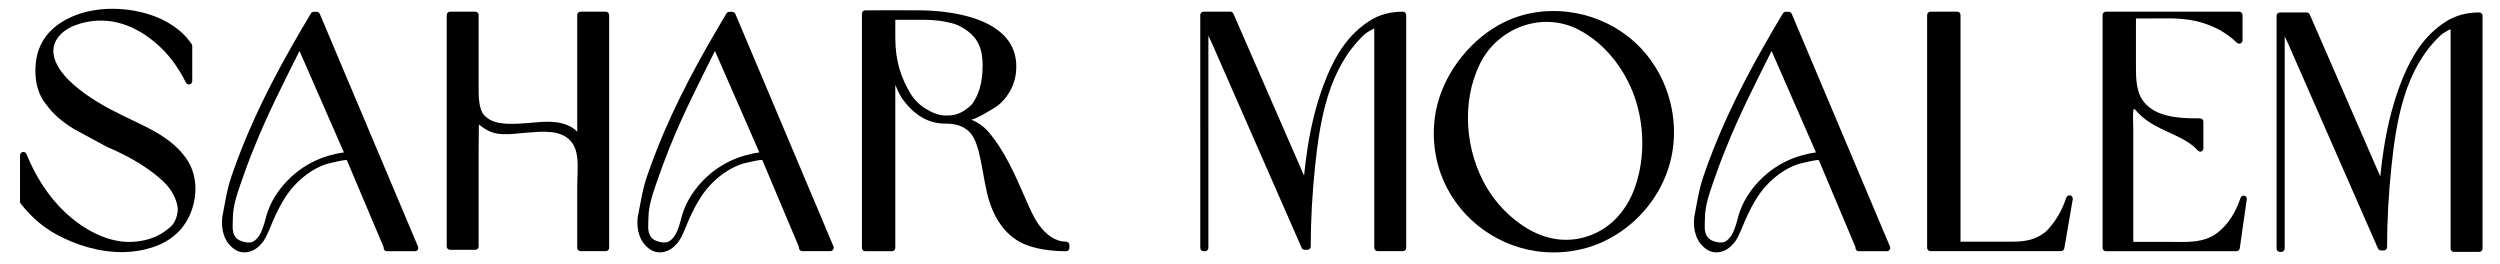 <svg xmlns="http://www.w3.org/2000/svg" xmlns:xlink="http://www.w3.org/1999/xlink" id="Layer_1" x="0px" y="0px" viewBox="0 0 2247 237" style="enable-background:new 0 0 2247 237;" xml:space="preserve"><style type="text/css">	.st0{fill-rule:evenodd;clip-rule:evenodd;}</style><path class="st0" d="M175.6,172.3c-0.3,5.5-1.3,10.9-3.1,16.1c-6,17.3-18.3,28.3-35.5,33.9c-0.3,0.1-0.7,0.2-1,0.3 c-8,2.6-16.4,3.8-24.9,4c-21.3,0.3-42.7-6.1-61.3-16.4c-11.7-6.5-22.1-15.6-31.2-27.2c-0.4-0.5-0.6-1.2-0.6-1.8v-41.6 c0-1.4,1-2.7,2.4-3c1.4-0.3,2.8,0.5,3.4,1.8c7.9,19.6,19.5,38.2,35,52.7c16.5,15.4,39.7,28.4,62.8,26.1c12.1-1.2,21.6-4.8,29.9-11.9 c0,0,0.1-0.1,0.2-0.1c4.3-3.2,6.5-7.5,7.7-13.3c0,0,0-0.1,0-0.1c1-4,0.1-9.5-3.5-16.8c-3.5-6.9-9.3-12.9-19.3-20.4 c-9.9-7.4-22.3-14.8-39.8-22.3c-0.1,0-0.2-0.1-0.3-0.1c-5.2-2.9-10.2-5.5-15-8.1c-5.5-2.9-10.6-5.7-15.3-8.3c0,0-0.1,0-0.1-0.1 c-10.3-6.4-18.2-12.9-24.8-22.1c-6.8-8.3-9.5-19.1-9.5-29.6c0-11.8,2.6-21.3,8.1-29.4c9.7-14.5,27.9-22.7,44.6-25.4 c29.9-4.9,69.9,3.7,87.8,30.5c0.3,0.5,0.5,1.1,0.5,1.7v31.5c0,1.4-1,2.6-2.3,2.9c-1.4,0.3-2.8-0.3-3.4-1.6 c-7.4-14.8-16-25.8-25.8-34.4c-19.1-16.9-42.4-25.8-67.9-19c-7,1.9-13.9,5-19,10.2c-15,15.6-0.8,34.2,12.1,45.4 c13.6,11.8,29.6,20.6,45.9,28.5c10.1,4.9,20.5,9.5,30.1,15.3c9.5,5.8,18.4,12.9,24.8,22.1C173.6,151.1,176.1,161.8,175.6,172.3z"></path><path class="st0" d="M375.7,221.6L287.4,12.4c-0.5-1.1-1.6-1.8-2.8-1.8h-2.5c-1,0-2,0.5-2.6,1.4c-23.8,39.7-46.1,80.3-63,123.5 c-2.9,7.3-5.6,14.7-8.2,22.2c-4.4,12.6-6.1,25.1-8.6,38c0,0.1,0,0.2,0,0.3c-1.1,10.8,2,22.2,11.6,28.4c7.6,4.8,17.1,2.1,22.7-4.4 c0.9-0.9,1.8-1.8,2.6-3c0.1-0.1,0.2-0.3,0.3-0.5c0,0,0,0,0,0c3.8-5.7,6.2-13,9-19.3c3.1-6.9,6.5-13.6,10.6-20 c6-9.3,14.1-17.4,23.5-23.4c4.7-2.9,9.7-5.4,15-6.8c1.9-0.5,16.4-4,16.8-3c0,0,33,78.1,33,78.1v0.7c0,1.7,1.3,3,3,3h25.2 c1,0,1.9-0.5,2.5-1.3C376,223.6,376.1,222.5,375.7,221.6z M295.4,139.9c-10.8,3.2-21,8.5-29.8,15.7c-11,9.1-20.4,21.3-25.1,34.9 c-2.8,8.2-4.4,21.4-12.6,26.4c-2.2,1.4-5.1,1.2-7.7,0.7c-3.1-0.6-6.3-1.8-8.3-4.2c-3.9-4.6-2.6-11.6-2.6-17.1 c0-10.6,3.4-20.6,6.8-30.6c3.7-10.8,7.6-21.5,11.9-32c12-30.1,26.7-58.9,41.2-87.9c0,0,39.9,91.2,39.9,91.2 C304.6,137.6,299.9,138.6,295.4,139.9z"></path><path class="st0" d="M749.2,221.6L660.9,12.4c-0.5-1.1-1.6-1.8-2.8-1.8h-2.5c-1,0-2,0.5-2.6,1.4c-23.8,39.7-46.1,80.3-63,123.5 c-2.9,7.3-5.6,14.7-8.2,22.2c-4.4,12.6-6.1,25.1-8.7,38c0,0.1,0,0.2,0,0.3c-1.1,10.8,2,22.3,11.6,28.4c7.6,4.8,17.1,2.1,22.7-4.4 c0.9-0.9,1.8-1.8,2.6-3c0.1-0.1,0.2-0.3,0.3-0.5l0,0c3.8-5.7,6.2-13,9-19.3c3.1-6.9,6.5-13.7,10.6-20c6-9.3,14.1-17.5,23.5-23.4 c4.7-3,9.7-5.4,15-6.9c1.9-0.5,16.4-4,16.8-3l32.9,78.1v0.7c0,1.7,1.4,3,3,3h25.2c1,0,1.9-0.5,2.5-1.3 C749.4,223.6,749.5,222.5,749.2,221.6z M668.9,139.9c-10.8,3.2-21,8.5-29.8,15.7c-11,9.1-20.4,21.3-25.1,34.9 c-2.8,8.2-4.4,21.4-12.6,26.4c-2.3,1.4-5.1,1.2-7.7,0.7c-3.1-0.6-6.3-1.8-8.3-4.2c-3.9-4.6-2.6-11.6-2.6-17.1 c0-10.6,3.4-20.6,6.8-30.6c3.7-10.8,7.6-21.5,11.8-32c12-30.1,26.7-58.9,41.2-87.9l39.9,91.2C678,137.6,673.4,138.6,668.9,139.9z"></path><path class="st0" d="M1698.7,221.6l-88.3-209.2c-0.5-1.1-1.6-1.8-2.8-1.8h-2.5c-1.1,0-2,0.5-2.6,1.4c-23.8,39.7-46.1,80.3-63,123.5 c-2.9,7.3-5.6,14.7-8.2,22.2c-4.4,12.6-6.1,25.1-8.6,38c0,0.1,0,0.2,0,0.3c-1.1,10.8,2,22.2,11.6,28.4c7.6,4.8,17.1,2.1,22.7-4.4 c0.9-0.9,1.8-1.8,2.6-3c0.1-0.1,0.2-0.3,0.3-0.5c0,0,0,0,0,0c3.8-5.7,6.2-13,9-19.3c3.1-6.9,6.5-13.6,10.6-20 c6-9.3,14.1-17.4,23.5-23.4c4.7-2.9,9.7-5.4,15-6.8c1.9-0.5,16.4-4,16.8-3c0,0,32.9,78.1,32.9,78.1v0.7c0,1.7,1.3,3,3,3h25.2 c1,0,1.9-0.5,2.5-1.3C1699,223.6,1699.1,222.5,1698.7,221.6z M1618.5,139.9c-10.8,3.2-21,8.5-29.8,15.7c-11,9.1-20.4,21.3-25.1,34.9 c-2.8,8.2-4.4,21.4-12.6,26.4c-2.2,1.4-5.1,1.2-7.7,0.7c-3.1-0.6-6.3-1.8-8.3-4.2c-3.9-4.6-2.6-11.6-2.6-17.1 c0-10.6,3.4-20.6,6.8-30.6c3.7-10.8,7.6-21.5,11.9-32c12-30.1,26.7-58.9,41.2-87.9c0,0,39.9,91.2,39.9,91.2 C1627.6,137.6,1623,138.6,1618.5,139.9z"></path><path class="st0" d="M547.5,13.5v209.2c0,1.7-1.3,3-3,3h-22.7c-1.7,0-3-1.3-3-3c0-10.1,0-20.2,0-30.3c0-8.1,0-16.1,0-24.2 c0-8.8,1-17.9,0-26.6c0-0.2-0.1-0.5-0.1-0.7c-0.6-5.3-2.5-10.6-6.1-14.5c-9.2-9.9-25.3-8.2-37.4-7.3c-7.7,0.5-15.6,1.8-23.4,1.5 c-9-0.4-14.6-3.3-21.4-8.7c-0.1,6.3-0.2,14.3-0.2,20.6c0,12.2,0,24.3,0,36.5c0,17.5,0,34.9,0,52.4c0,0,0,0,0,0.1c0,1.7-1.3,3-3,3 h-22.7c-1.7,0-3-1.3-3-3v-208c0-1.7,1.3-3,3-3h22.7c1.7,0,3,1.3,3,3v69.3c0,8.4,1.2,14.2,3.4,18.7c7.2,10.6,22,10.1,33.4,9.6 c11-0.4,22-2.6,33-1.2c6.7,0.9,14.1,3.4,18.8,8.5V13.5c0-1.7,1.3-3,3-3h22.7C546.1,10.5,547.5,11.9,547.5,13.5z"></path><path class="st0" d="M958.2,217.2c-10.3,0-18.6-7-24.4-15.1c-4.9-6.8-8.2-14.7-11.6-22.4c-9.4-21.4-18.5-43.2-33.7-61.1 c-4.4-5.2-9.8-8.7-15.8-11.2c1.4,0.6,6.6-2.3,7.9-2.9c2.5-1.1,4.7-2.6,7-3.9c4.5-2.6,8.8-4.9,12.5-8.6c7.3-7.2,12.1-16.8,13.1-27 c4.6-45.8-51.3-55.2-85.1-55.7c-16.8-0.2-33.6,0-50.4,0c-1.7,0-3,1.3-3,3v210.5c0,1.7,1.3,3,3,3h24c1.7,0,3-1.3,3-3V76.3 c1.7,4.2,3.6,8.1,5.8,11.8c0.1,0.1,0.1,0.2,0.2,0.3c10.4,14.3,22.6,22.7,39,22.7c9.5,0,15.2,2.3,19.6,5.7 c7.2,5.4,9.7,16.4,11.6,24.7c2.4,10.8,3.8,21.8,6.4,32.6c4.5,18.8,14.6,37.2,33.1,45.2c9.3,4,22.3,6.5,37.8,6.5c1.7,0,3-1.3,3-3 v-2.5C961.2,218.6,959.8,217.2,958.2,217.2z M852.2,103.8h-2.5c-5.5,0-11.3-2.2-17.4-5.9c-5.9-3.5-10.6-8.2-14.1-14.1 c-3.7-6.2-7.3-13.5-9.8-22c-2.4-8.5-3.7-17.1-3.7-28.2V17.8h26c9.8,0,18.3,1.2,26.9,3.6c7,2.4,14.1,7.1,18.7,12.9 c4.5,5.6,6.9,13.7,6.9,24.6c0,15.8-3.6,26.4-9.4,34.6C867.9,99.4,861.1,103.8,852.2,103.8z"></path><path class="st0" d="M1263.9,13.5v209.2c0,1.7-1.3,3-3,3h-22.7c-1.7,0-3-1.3-3-3V25.6c-3.3,1.6-6.6,3.3-9.3,5.8 c-32,30.4-39.5,76.1-43.9,118c-2.5,24-3.9,48-3.9,72.1c0,1.7-1.3,3-3,3h-2.5c-1.2,0-2.3-0.7-2.7-1.8l-80.7-184l-3.1-6.6v190.7 c0,1.7-1.4,3-3,3h-1.3c-1.7,0-3-1.3-3-3V13.5c0-1.7,1.3-3,3-3h24c1.2,0,2.3,0.7,2.8,1.8l63.5,145.6c0.8-8.2,1.8-16.5,3.1-24.6 c3.4-22,8.8-43.7,17.3-64.3c8.4-20.3,19.5-38,38.2-50.1c9.2-6,19.4-8.4,30.4-8.4C1262.6,10.5,1263.9,11.9,1263.9,13.5z"></path><path class="st0" d="M2228.4,11.2c-10.9,0-21.1,2.4-30.4,8.4c-18.7,12.1-29.8,29.8-38.2,50.1c-8.5,20.6-13.9,42.3-17.3,64.3 c-1.3,8.2-2.3,16.4-3.1,24.6L2076,13c-0.5-1.1-1.6-1.8-2.8-1.8h-24c-1.7,0-3,1.3-3,3v209.2c0,1.7,1.3,3,3,3h1.3c1.6,0,3-1.3,3-3 V32.7l3.1,6.6l80.7,184c0.5,1.1,1.5,1.8,2.7,1.8h2.5c1.6,0,3-1.3,3-3c0-24.1,1.4-48.2,3.9-72.1c4.4-41.9,11.9-87.6,43.9-118 c2.7-2.5,6-4.2,9.3-5.8c0,0,0,197.2,0,197.2c0,1.7,1.3,3,3,3h22.7c1.7,0,3-1.3,3-3V14.2C2231.4,12.5,2230,11.2,2228.4,11.2z"></path><path class="st0" d="M1501,90.9c-4.5-17.4-13.2-33.6-25.5-46.9c-3.9-4.2-8.1-8-12.6-11.5c-30.9-24-75.3-30-110.7-12.7 c-28.7,14-52.5,43.1-60.3,74.2c-5.1,20.2-4.1,42,2.9,61.7c13.2,37.2,46.8,64.3,85.8,70c21.1,3.1,43.1,0,62.3-9.4 c26.2-12.8,46.9-36.1,56.2-63.7C1505.9,132.5,1506.2,111,1501,90.9z M1469.8,167.5c-6.7,19.5-19.8,35.9-39.3,43.6 c-19.9,7.9-40.4,4.9-58.4-6.1c-14.5-8.9-26.8-21.4-35.5-35.9c-19.6-32.6-23.4-76.9-6.6-111.4c15.9-32.8,56.1-48,88.9-31 c23.7,12.3,41.4,35.3,50.2,60.2C1478,112.3,1478.6,142,1469.8,167.5z"></path><path class="st0" d="M1863,179.1l-7.6,44.1c-0.3,1.4-1.5,2.5-3,2.5h-117.3c-1.6,0-3-1.3-3-3V13.5c0-1.7,1.4-3,3-3h24 c1.7,0,3,1.3,3,3v203.7h47.5c12.1,0,21.4-2.4,29.5-9.3c6-6,13.3-15.7,18.1-30.3c0.5-1.5,2.1-2.3,3.6-2 C1862.3,176.1,1863.3,177.6,1863,179.1z"></path><path class="st0" d="M2019.4,179.1l-6.3,44.1c-0.2,1.5-1.5,2.6-3,2.6h-117.3c-1.7,0-3-1.3-3-3V13.5c0-1.7,1.3-3,3-3h119.8 c1.7,0,3,1.3,3,3v22.7c0,1.2-0.7,2.3-1.8,2.8c-1.1,0.5-2.4,0.2-3.3-0.6c-10.3-10.1-23.5-16.5-37.5-19.6c-14.2-3.1-28.3-2.2-42.6-2.2 c-0.7,0-10.6,0-10.6,0c0,0,0,44.9,0,44.9c0,8.1,0.4,17.9,4.1,25.4c3.6,7.3,10.7,12.5,18.2,15.2c10.9,4,23.7,4.3,35.3,4.3 c1.7,0,3,1.3,3,3v24c0,1.3-0.8,2.4-2,2.8c-2.5,0.8-4.5-2.8-6.2-4.2c-2.6-2.2-5.4-4.1-8.4-5.8c-5.8-3.4-12-6.1-18-8.9 c-5.8-2.7-11.8-5.7-17-9.6c-2.8-2.1-5.4-4.4-7.8-7c-1.3-1.5-3.3-4.5-3.6-1.1c-0.5,5.4,0,11.1,0,16.6c0,18.5,0,37,0,55.4 c0,14.3,0,28.6,0,42.9c0,1,0,1.9,0,2.9c10.9,0,21.9-0.1,32.8,0c14.4,0.1,30.3,1.3,42.5-7.9c10.3-7.8,17.1-19.5,21.1-31.6 c0.5-1.5,2-2.3,3.5-2C2018.7,176.1,2019.7,177.5,2019.4,179.1z"></path></svg>